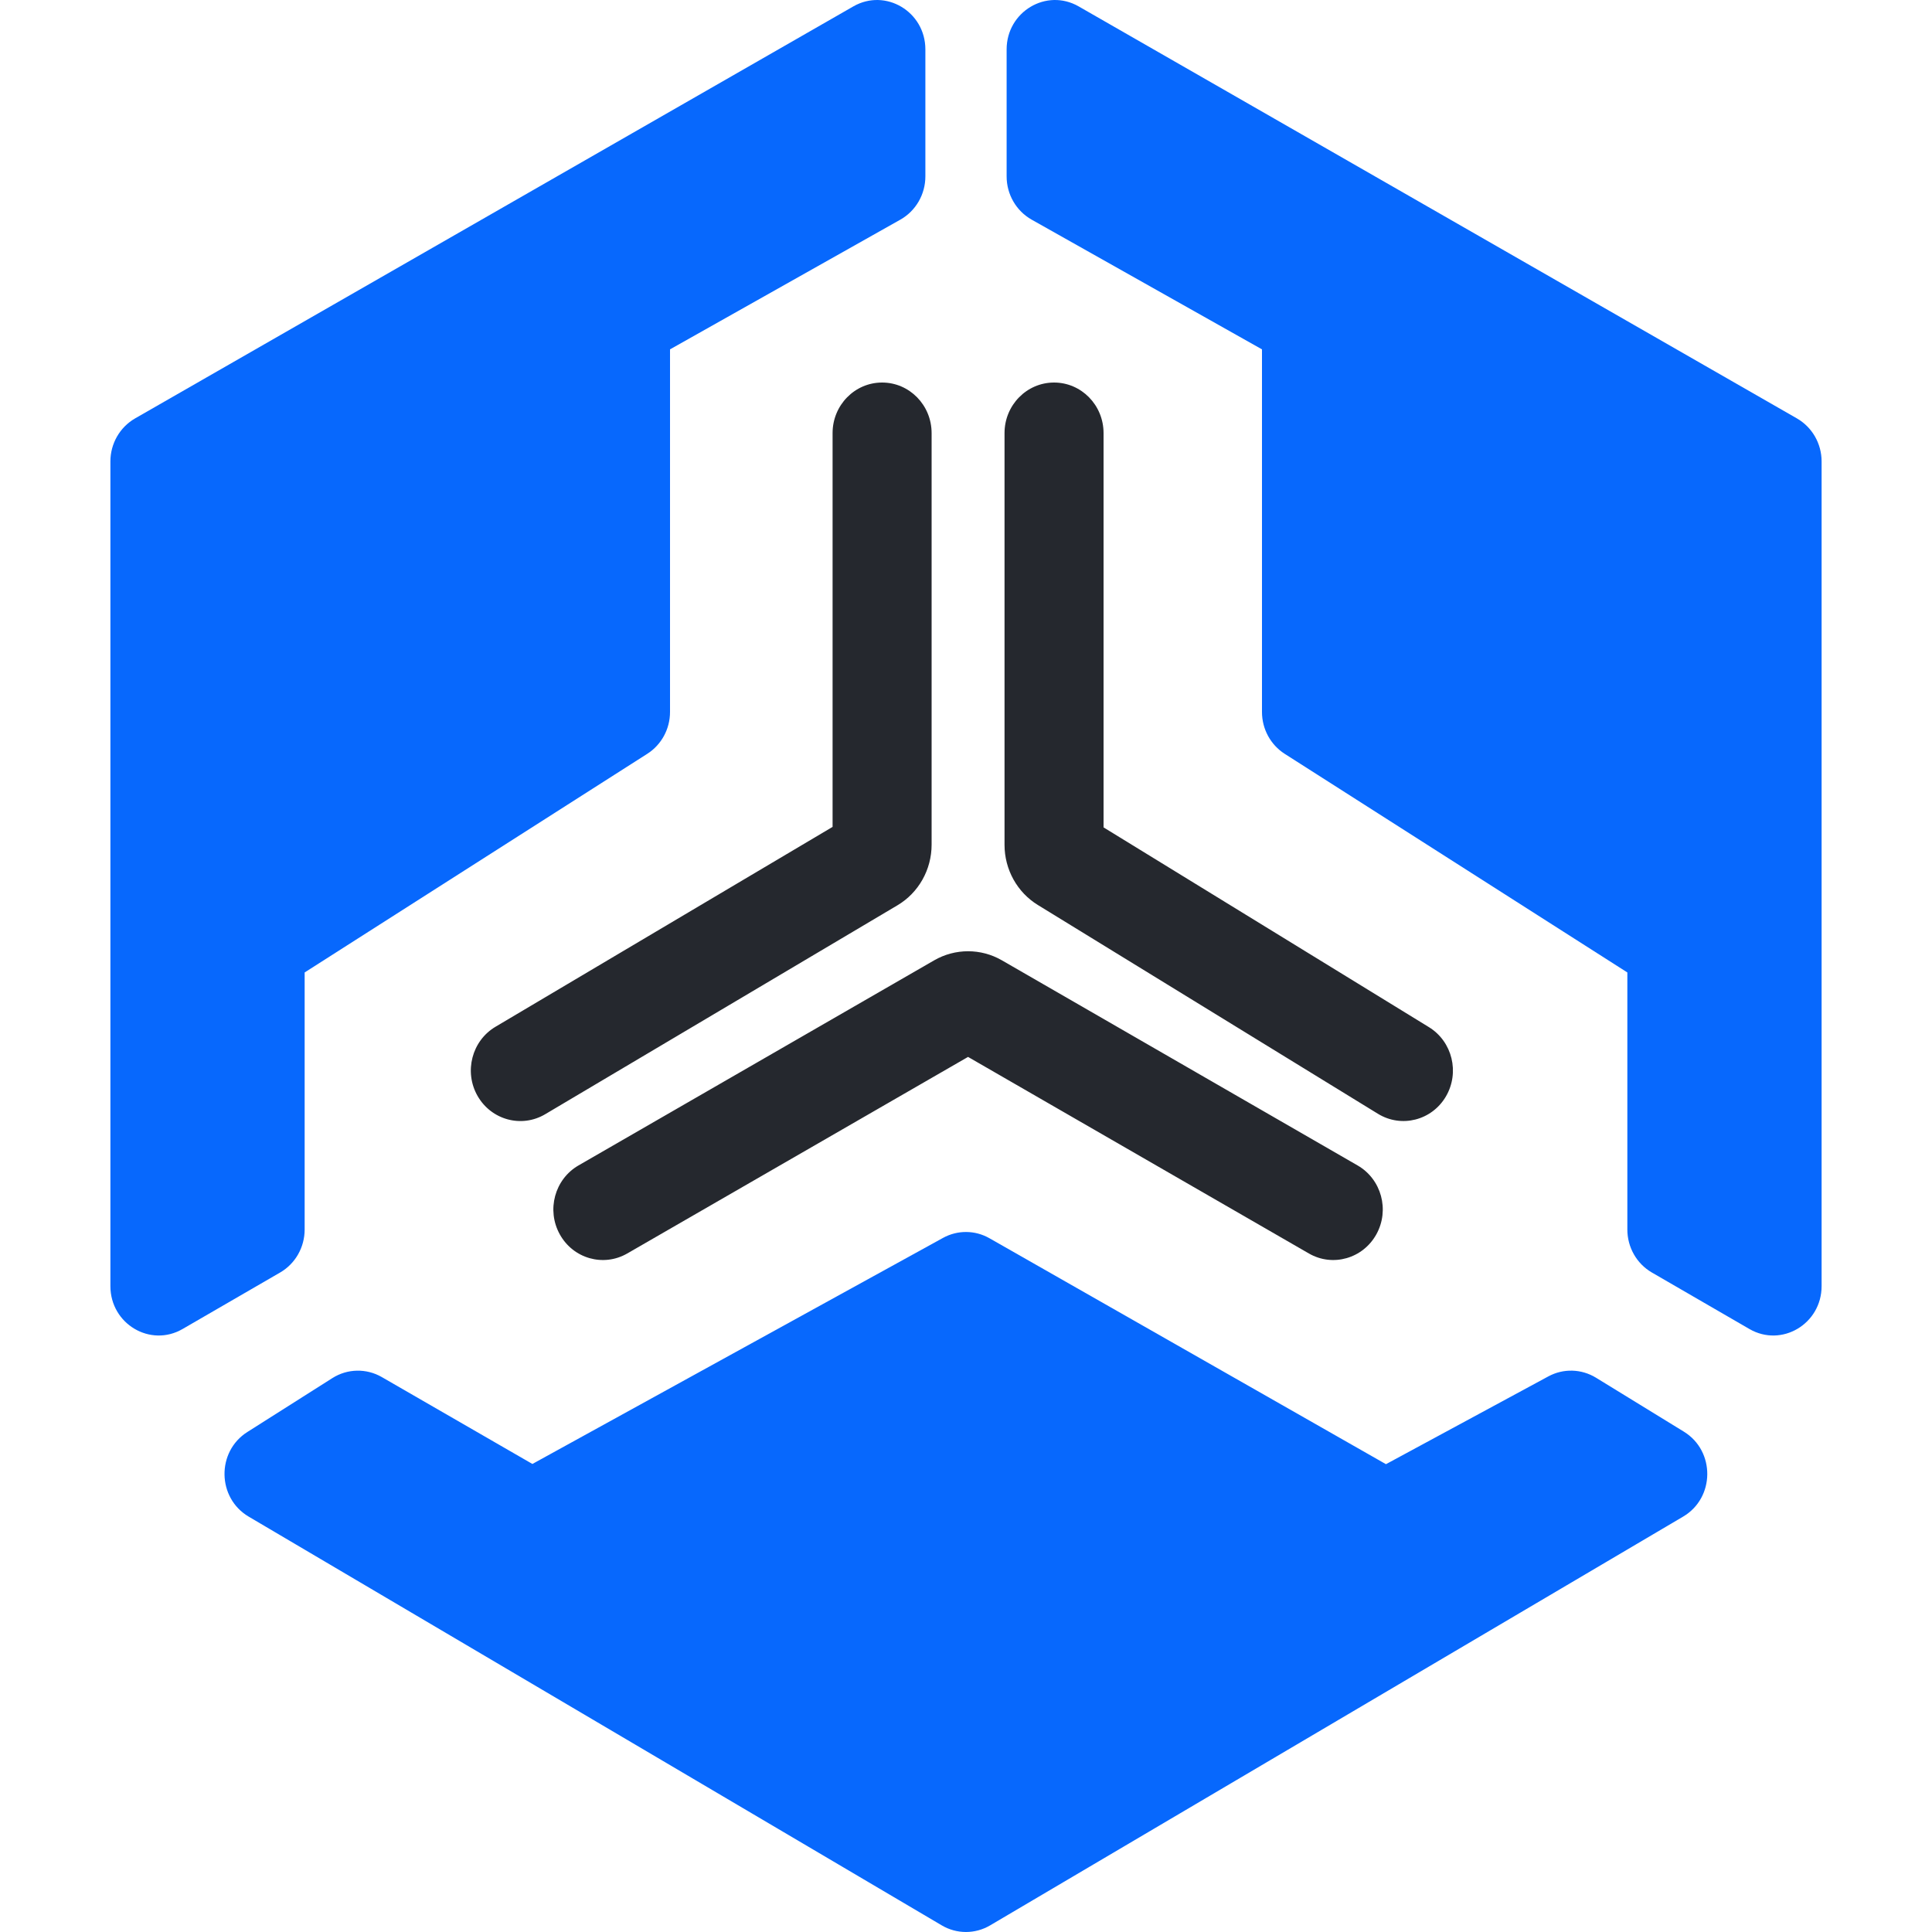 <svg width="35" height="35" viewBox="0 0 35 35" fill="none" xmlns="http://www.w3.org/2000/svg">
<path fill-rule="evenodd" clip-rule="evenodd" d="M15.98 6.93C16.476 6.93 16.877 7.34 16.877 7.846V15.302C16.877 15.755 16.641 16.174 16.257 16.401L9.877 20.185C9.449 20.439 8.9 20.29 8.651 19.853C8.402 19.416 8.548 18.855 8.976 18.601L15.083 14.98V7.846C15.083 7.34 15.485 6.93 15.98 6.93ZM19.095 6.93C19.591 6.93 19.992 7.34 19.992 7.846V14.989L25.887 18.608C26.311 18.869 26.448 19.431 26.193 19.865C25.938 20.298 25.387 20.438 24.962 20.177L18.802 16.395C18.427 16.165 18.198 15.752 18.198 15.305V7.846C18.198 7.34 18.6 6.93 19.095 6.93ZM17.537 19.147L23.712 22.708C24.143 22.957 24.69 22.801 24.934 22.361C25.178 21.921 25.026 21.362 24.594 21.113L18.15 17.397C17.77 17.178 17.305 17.178 16.924 17.397L10.48 21.113C10.049 21.362 9.897 21.921 10.141 22.361C10.384 22.801 10.931 22.957 11.363 22.708L17.537 19.147Z" fill="#25282e"/>
<path d="M15.459 0.116C16.043 -0.219 16.764 0.212 16.764 0.895V3.196C16.764 3.522 16.59 3.821 16.311 3.979L12.138 6.329V12.899C12.138 13.207 11.982 13.493 11.726 13.656L5.519 17.617V22.274C5.519 22.596 5.35 22.893 5.076 23.052L3.308 24.076C2.724 24.415 2 23.984 2 23.299V8.359C2 8.037 2.171 7.739 2.447 7.58L15.459 0.116Z" fill="#0768fd"/>
<path d="M18.236 0.895C18.236 0.212 18.957 -0.219 19.541 0.116L32.553 7.58C32.829 7.739 33 8.036 33 8.359V23.299C33 23.984 32.276 24.415 31.692 24.076L29.924 23.052C29.65 22.893 29.481 22.596 29.481 22.274V17.617L23.273 13.656C23.018 13.493 22.862 13.207 22.862 12.899V6.329L18.689 3.979C18.41 3.821 18.236 3.522 18.236 3.196V0.895Z" fill="#0768fd"/>
<path d="M17.083 22.426C17.346 22.281 17.664 22.283 17.925 22.432L25.108 26.525L28.051 24.934C28.322 24.788 28.648 24.797 28.912 24.958L30.505 25.936C31.076 26.287 31.069 27.135 30.491 27.475L17.937 34.88C17.666 35.04 17.332 35.04 17.061 34.88L4.505 27.475C3.932 27.137 3.919 26.298 4.481 25.942L6.022 24.965C6.294 24.793 6.636 24.786 6.915 24.946L9.645 26.521L17.083 22.426Z" fill="#0768fd"/>
</svg>
